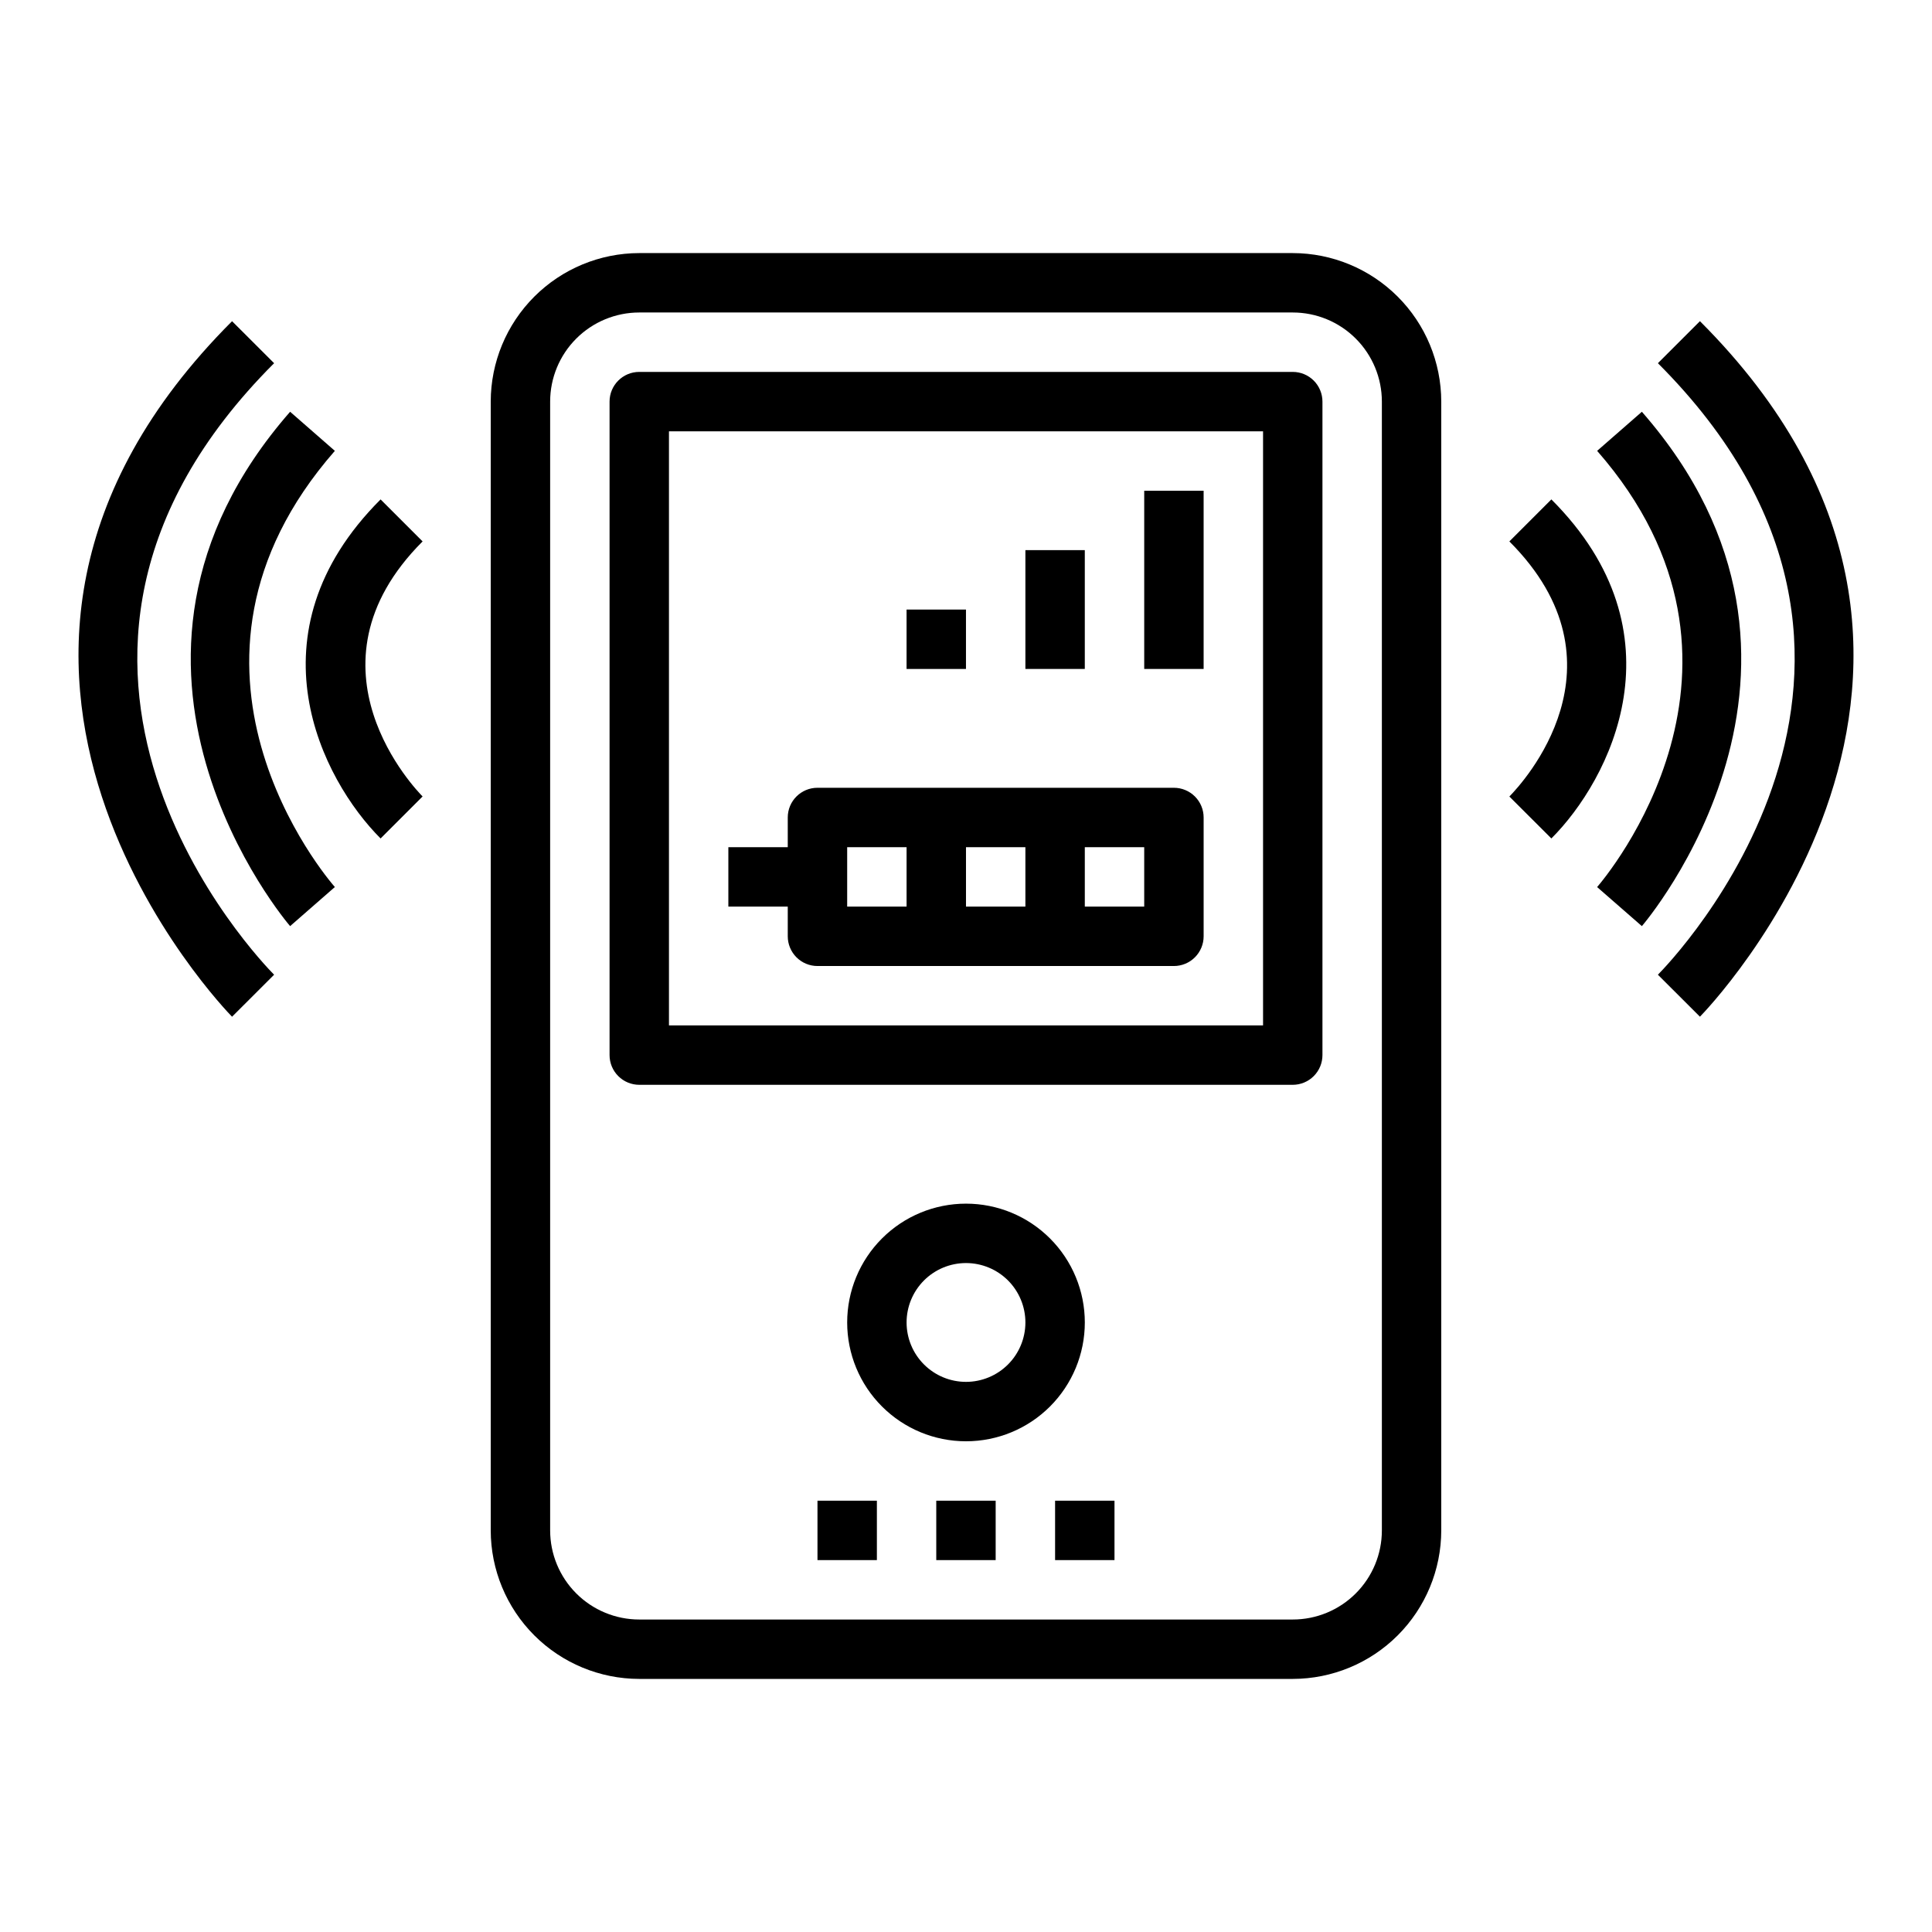 <?xml version="1.0" encoding="UTF-8"?>
<!-- Uploaded to: SVG Repo, www.svgrepo.com, Generator: SVG Repo Mixer Tools -->
<svg fill="#000000" width="800px" height="800px" version="1.1" viewBox="144 144 512 512" xmlns="http://www.w3.org/2000/svg">
 <g>
  <path d="m232.74 263.48-11.855-10.359c-58.953 67.375-0.59 135.64 0 136.31l11.855-10.359c-2.07-2.359-50.012-58.449 0-115.59z"/>
  <path d="m244.86 276.35c-35.543 35.543-15.539 74.312 0 89.852l11.133-11.133c-1.379-1.387-33.41-34.18 0-67.59z"/>
  <path d="m216.64 402.31c-3.297-3.32-79.895-82.176 0-162.06l-11.141-11.129c-91.102 91.102-0.922 183.42 0 184.32z"/>
  <path d="m567.25 379.08 11.863 10.352c0.59-0.676 58.953-68.934 0-136.31l-11.855 10.359c49.801 56.918 2.055 113.23-0.008 115.6z"/>
  <path d="m555.13 366.2c15.539-15.539 35.543-54.316 0-89.852l-11.133 11.133c32.637 32.645 3.426 64.125 0 67.605z"/>
  <path d="m583.36 240.25c79.887 79.887 3.289 158.74 0 162.06l11.141 11.125c0.922-0.922 91.102-93.211 0-184.32z"/>
  <path d="m274.05 250.43v299.14c0.012 10.438 4.164 20.441 11.543 27.82 7.379 7.379 17.383 11.527 27.816 11.539h173.18c10.438-0.012 20.441-4.16 27.82-11.539 7.379-7.379 11.527-17.383 11.539-27.82v-299.14c-0.012-10.434-4.16-20.438-11.539-27.816-7.379-7.379-17.383-11.531-27.82-11.543h-173.18c-10.434 0.012-20.438 4.164-27.816 11.543-7.379 7.379-11.531 17.383-11.543 27.816zm236.16 0v299.14c0 6.266-2.488 12.27-6.918 16.699-4.43 4.43-10.434 6.918-16.699 6.918h-173.18c-6.262 0-12.27-2.488-16.699-6.918-4.43-4.43-6.918-10.434-6.918-16.699v-299.14c0-6.262 2.488-12.27 6.918-16.699 4.43-4.43 10.438-6.918 16.699-6.918h173.18c6.266 0 12.27 2.488 16.699 6.918 4.43 4.43 6.918 10.438 6.918 16.699z"/>
  <path d="m305.54 250.43v173.18c0 2.09 0.828 4.09 2.305 5.566 1.477 1.477 3.481 2.309 5.566 2.309h173.18c2.09 0 4.09-0.832 5.566-2.309 1.477-1.477 2.305-3.477 2.305-5.566v-173.18c0-2.086-0.828-4.09-2.305-5.566-1.477-1.477-3.477-2.305-5.566-2.305h-173.18c-4.348 0-7.871 3.523-7.871 7.871zm15.742 7.871h157.44v157.44h-157.44z"/>
  <path d="m400 462.98c-8.352 0-16.363 3.316-22.266 9.223-5.906 5.902-9.223 13.914-9.223 22.262 0 8.352 3.316 16.363 9.223 22.266 5.902 5.906 13.914 9.223 22.266 9.223s16.359-3.316 22.266-9.223c5.902-5.902 9.223-13.914 9.223-22.266 0-8.348-3.32-16.359-9.223-22.262-5.906-5.906-13.914-9.223-22.266-9.223zm0 47.23c-4.176 0-8.18-1.66-11.133-4.613-2.953-2.949-4.613-6.957-4.613-11.133 0-4.172 1.66-8.18 4.613-11.133 2.953-2.949 6.957-4.609 11.133-4.609s8.18 1.66 11.133 4.609c2.949 2.953 4.609 6.961 4.609 11.133 0 4.176-1.66 8.184-4.609 11.133-2.953 2.953-6.957 4.613-11.133 4.613z"/>
  <path d="m392.12 541.7h15.742v15.742h-15.742z"/>
  <path d="m423.61 541.7h15.742v15.742h-15.742z"/>
  <path d="m360.64 541.7h15.742v15.742h-15.742z"/>
  <path d="m447.23 274.05h15.742v47.23h-15.742z"/>
  <path d="m415.74 289.79h15.742v31.488h-15.742z"/>
  <path d="m384.25 305.54h15.742v15.742h-15.742z"/>
  <path d="m455.1 352.77h-94.465c-4.348 0-7.871 3.523-7.871 7.871v7.871l-15.742 0.004v15.742h15.742v7.871c0 2.09 0.832 4.09 2.305 5.566 1.477 1.477 3.481 2.309 5.566 2.309h94.465c2.09 0 4.09-0.832 5.566-2.309 1.477-1.477 2.309-3.477 2.309-5.566v-31.488c0-2.086-0.832-4.09-2.309-5.566-1.477-1.473-3.477-2.305-5.566-2.305zm-70.848 31.488h-15.742v-15.742h15.742zm31.488 0h-15.742v-15.742h15.742zm31.488 0h-15.742v-15.742h15.742z"/>
 </g>
</svg>